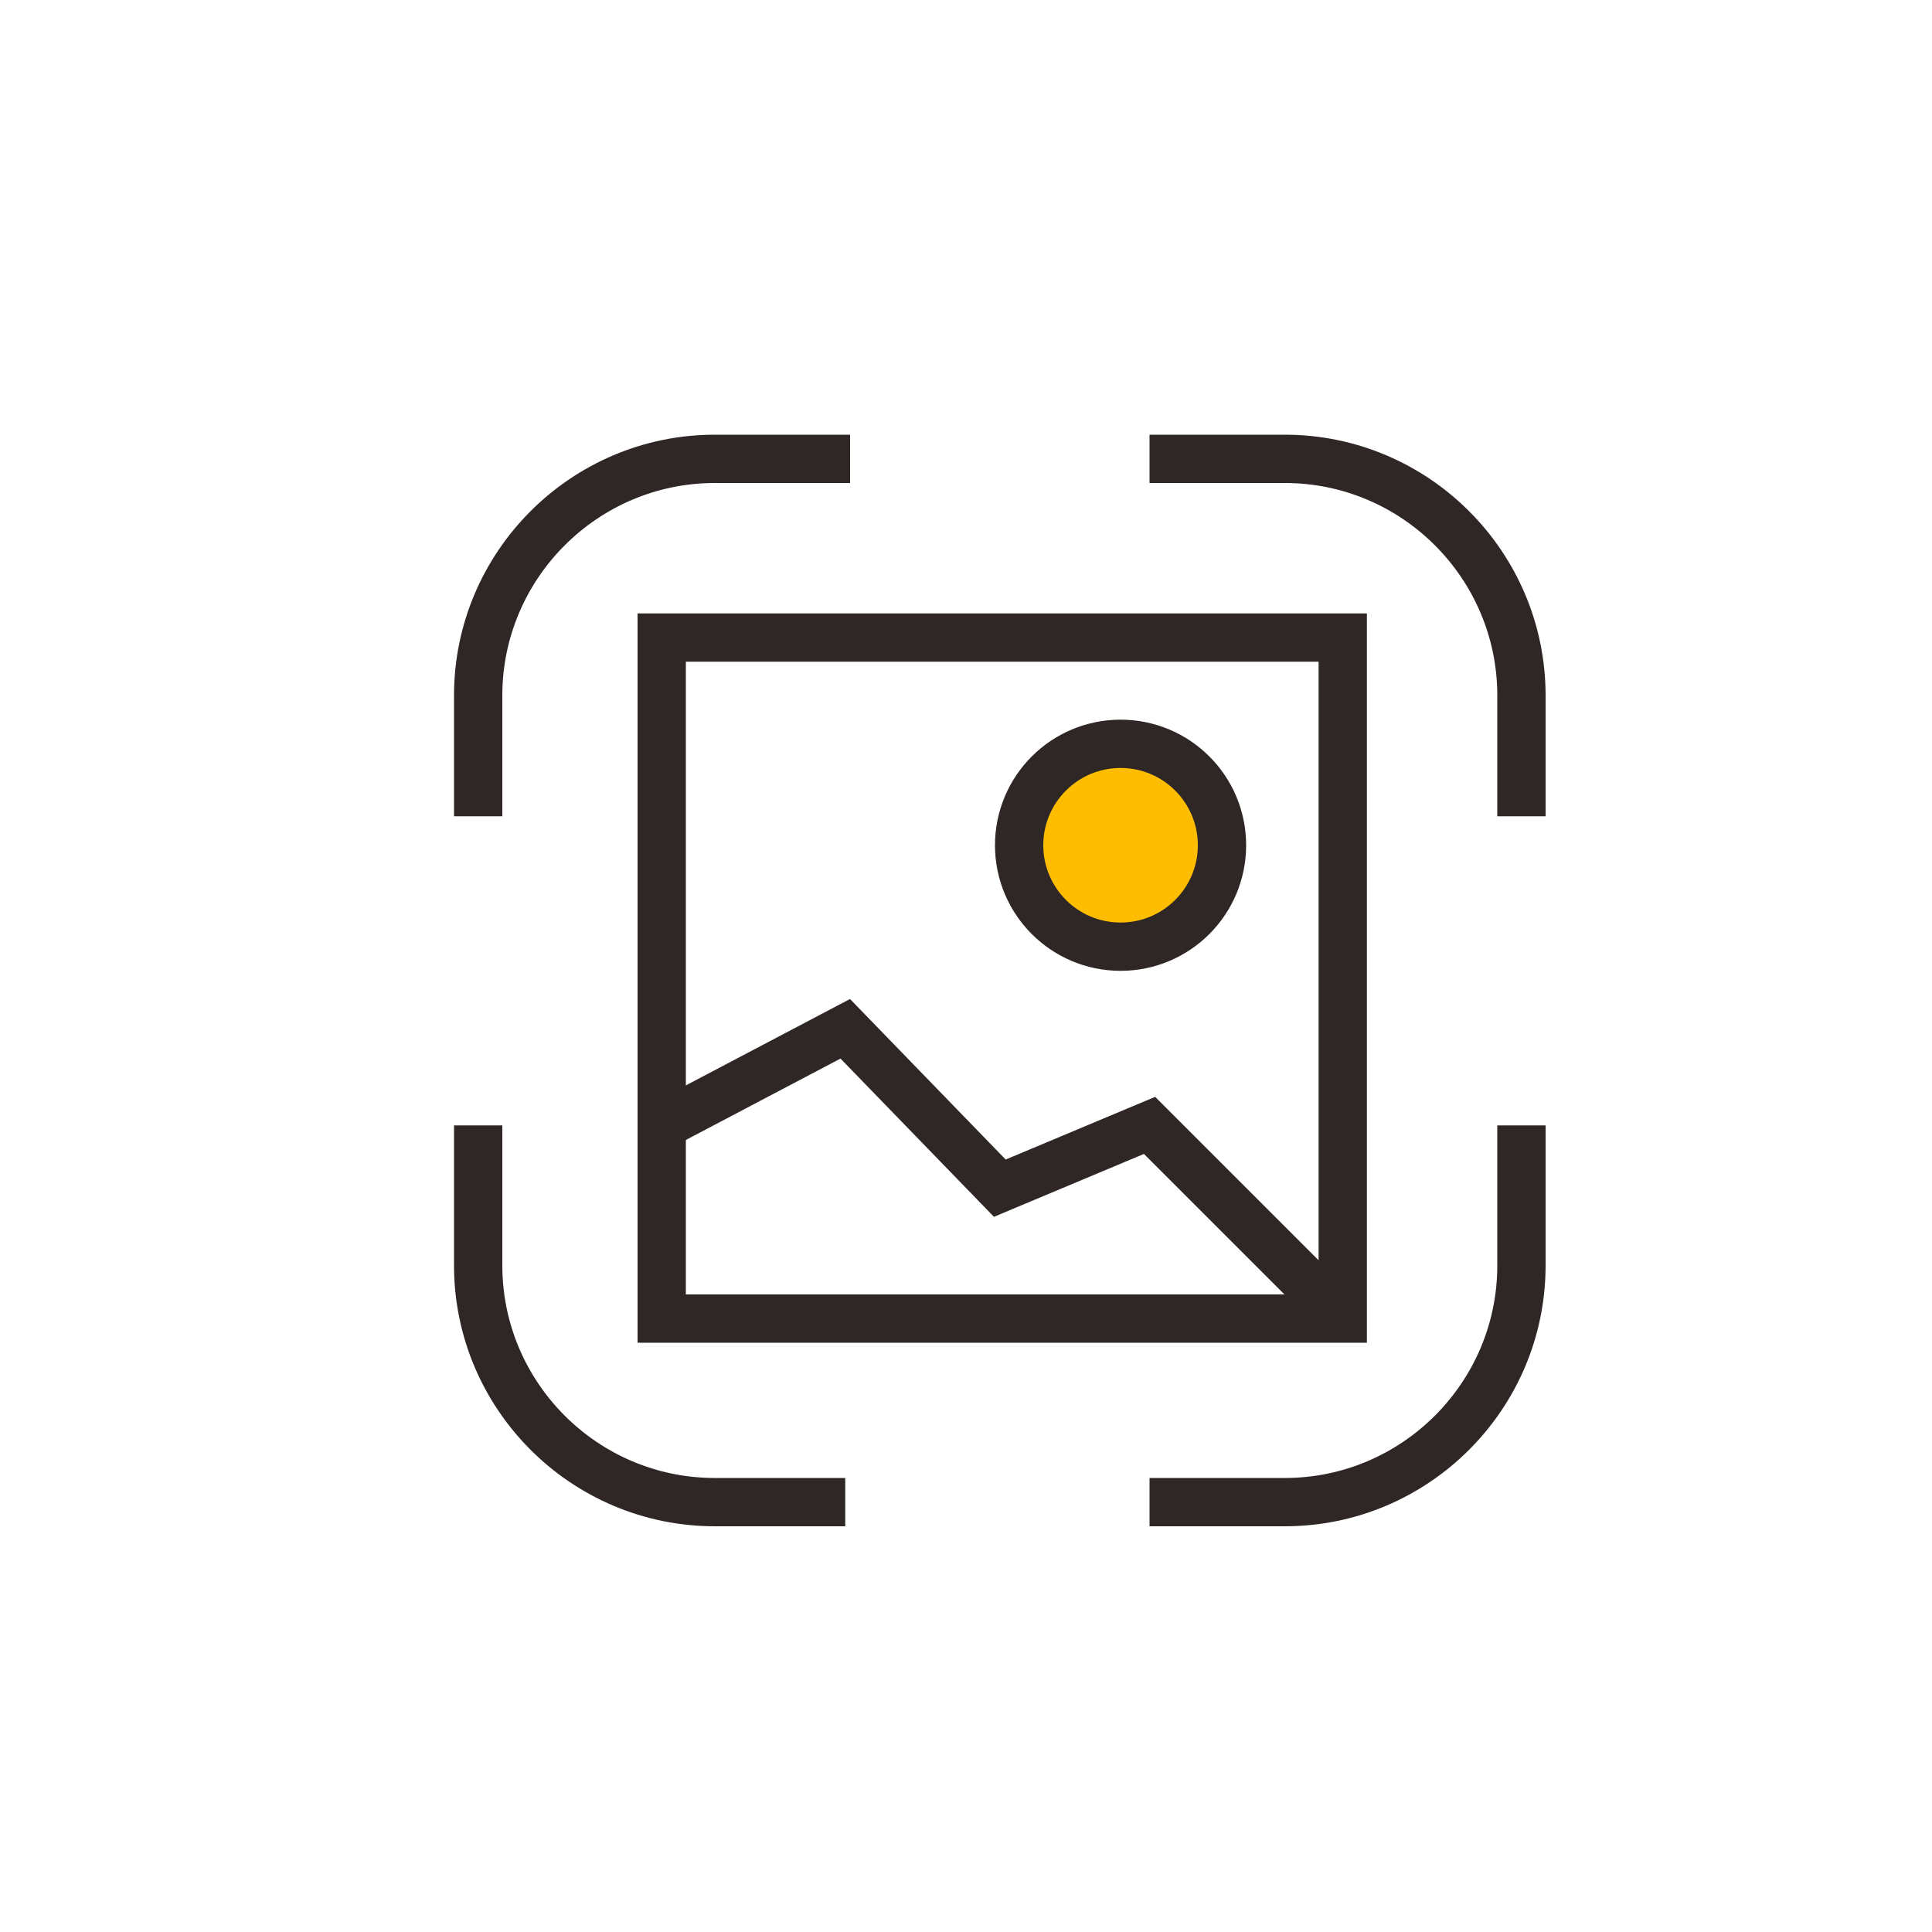 <?xml version="1.0" encoding="utf-8"?>
<!-- Generator: Adobe Illustrator 21.0.0, SVG Export Plug-In . SVG Version: 6.00 Build 0)  -->
<svg version="1.1" id="图层_1" xmlns="http://www.w3.org/2000/svg" xmlns:xlink="http://www.w3.org/1999/xlink" x="0px" y="0px"
	 viewBox="0 0 40 40" style="enable-background:new 0 0 40 40;" xml:space="preserve">
<style type="text/css">
	.st0{fill:#FFBD00;stroke:#2F2725;}
	.st1{fill:none;stroke:#2F2725;}
</style>
<circle class="st0" cx="23.2" cy="17.5" r="2.1"/>
<rect x="13.7" y="13.2" class="st1" width="14.1" height="14.1"/>
<path class="st1" d="M9.9,16.9v-2.5c0-2.7,2.2-4.9,4.9-4.9h2.8"/>
<path class="st1" d="M17.5,31.1h-2.7c-2.7,0-4.9-2.2-4.9-4.9v-2.9"/>
<path class="st1" d="M31.5,23.3v2.9c0,2.7-2.2,4.9-4.9,4.9h-2.8"/>
<path class="st1" d="M23.8,9.5h2.8c2.7,0,4.9,2.2,4.9,4.9v2.5"/>
<polyline class="st1" points="13.7,23.3 17.5,21.3 20.7,24.6 23.8,23.3 27.8,27.3 "/>
</svg>

